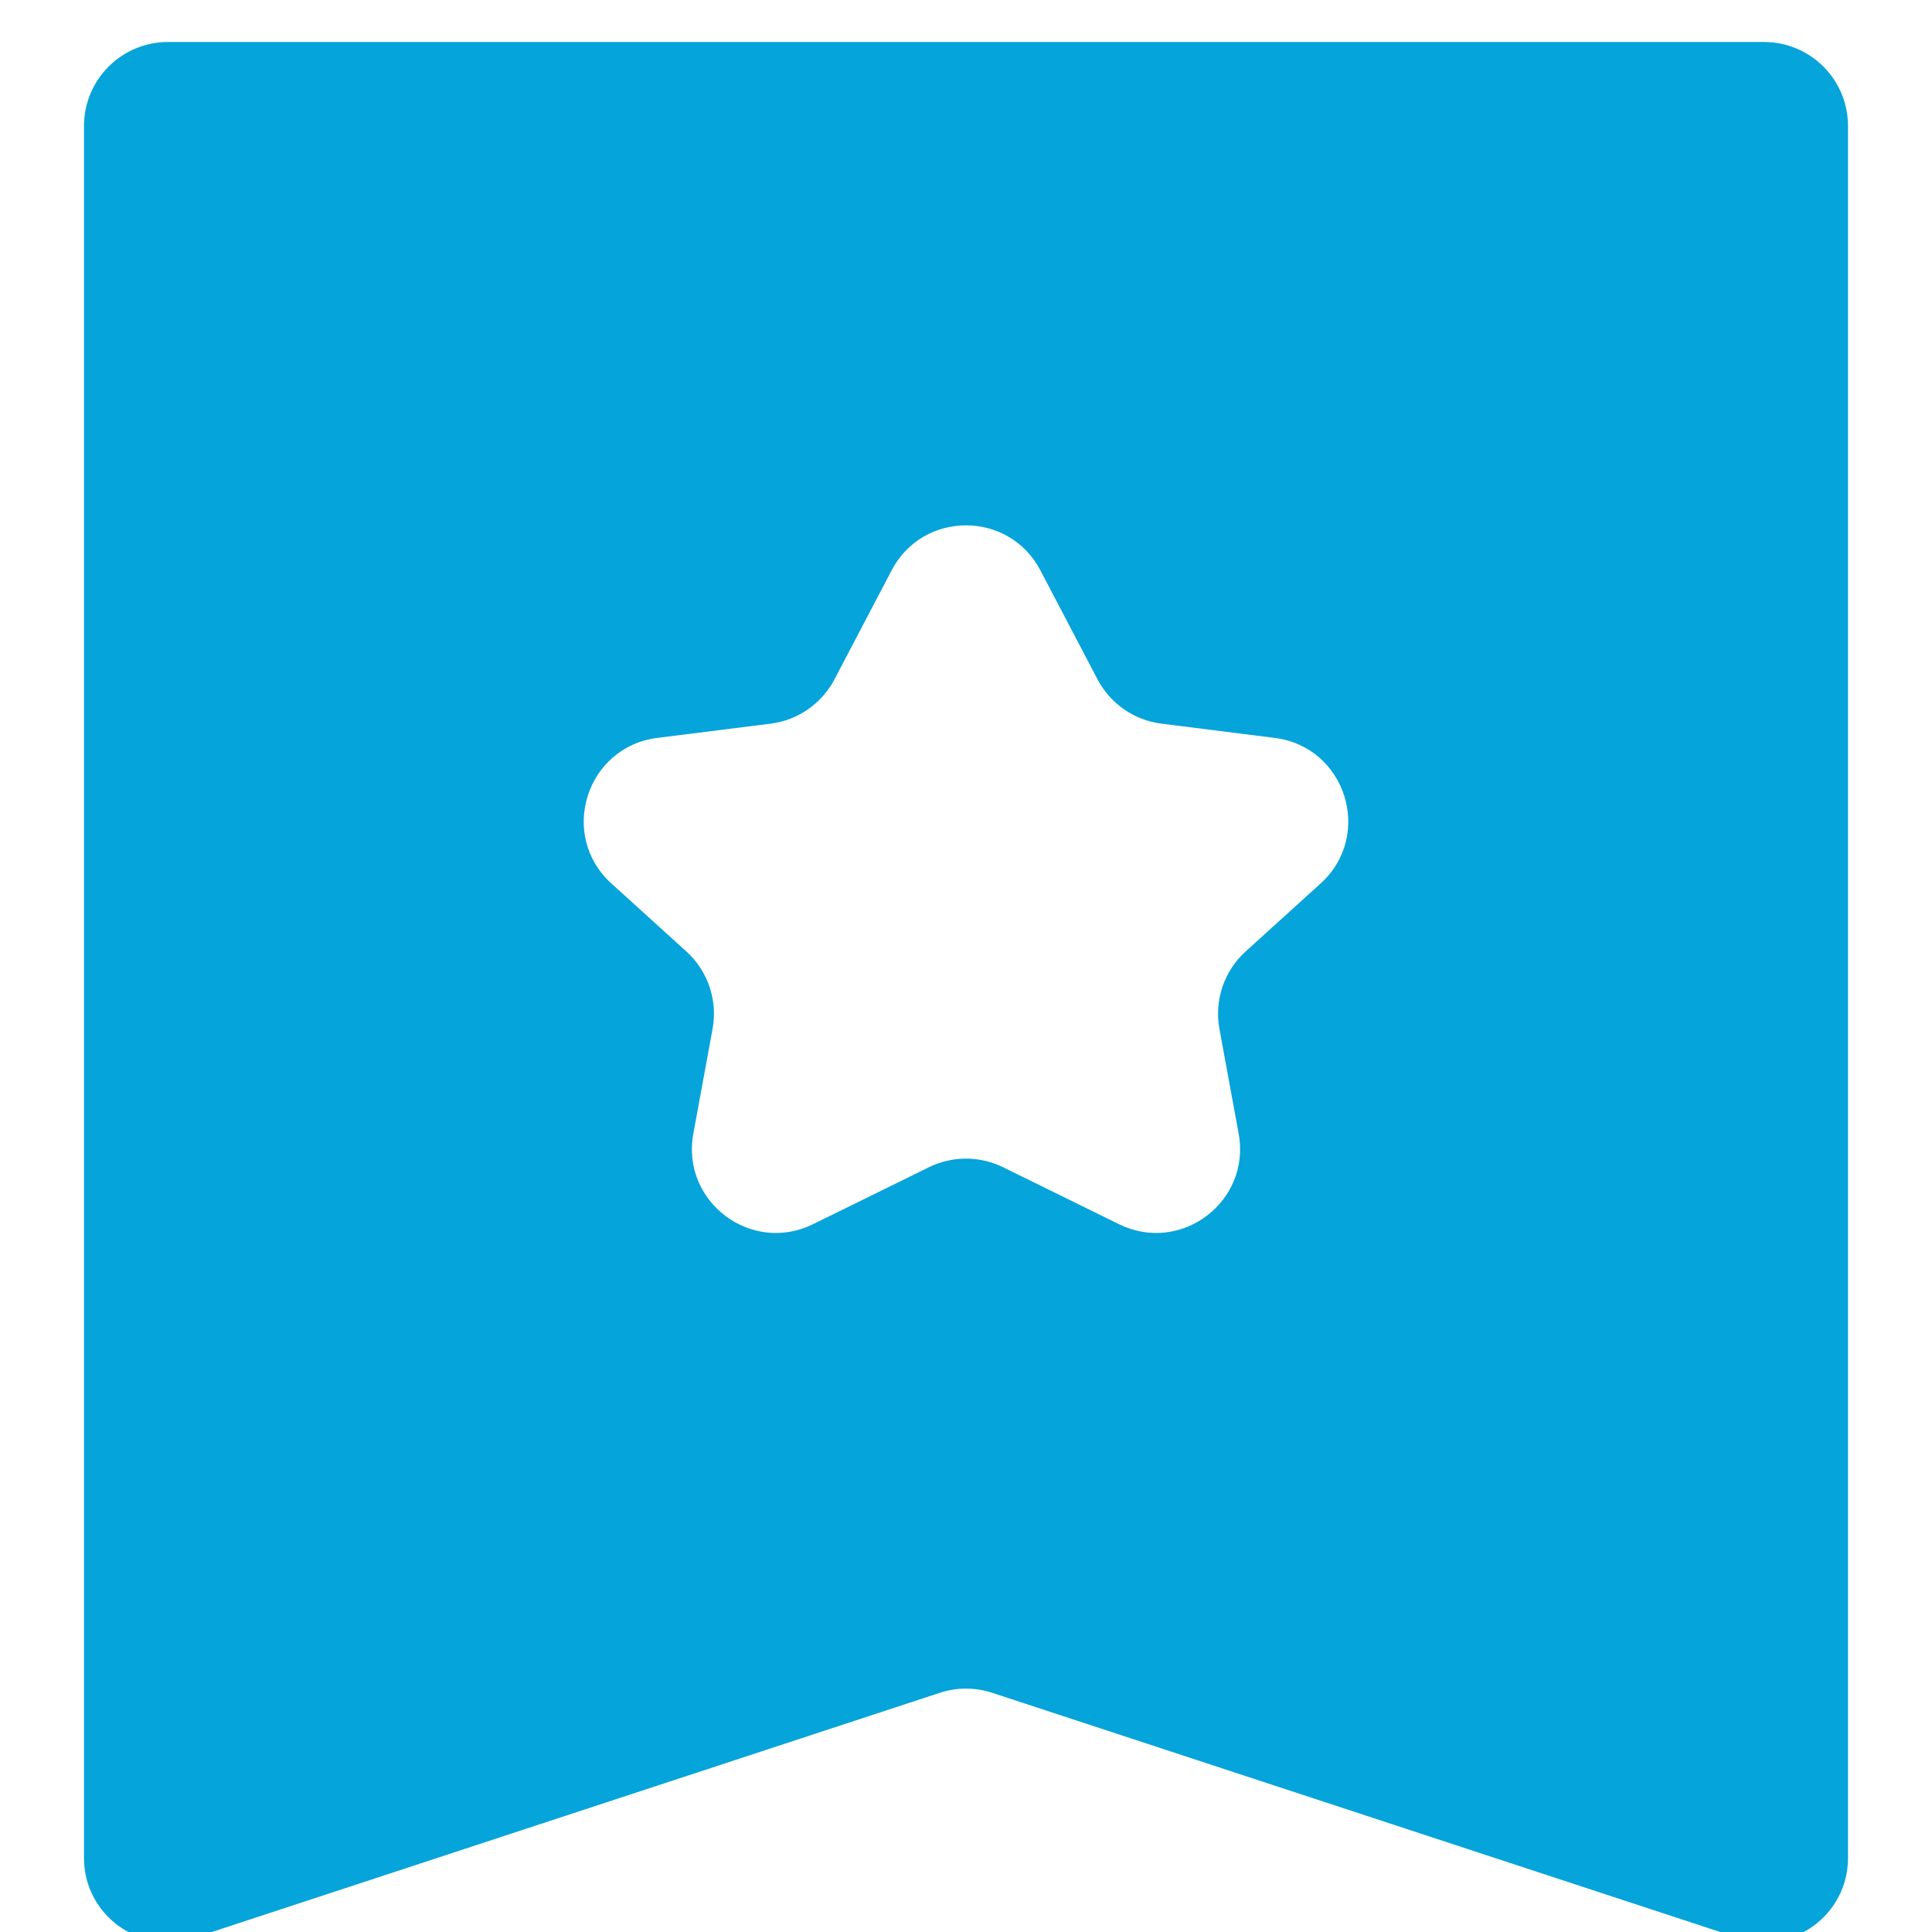 <svg width="46" height="46" viewBox="0 0 46 46" fill="none" xmlns="http://www.w3.org/2000/svg">
<g clip-path="url(#clip0_9_525)">
<path d="M4 1C2.895 1 2 1.895 2 3V44.238C2 45.599 3.331 46.563 4.624 46.138L22.376 40.305C22.781 40.172 23.219 40.172 23.624 40.305L41.376 46.138C42.669 46.563 44 45.599 44 44.238V3C44 1.895 43.105 1 42 1H4ZM29.492 26.992C29.789 28.608 28.118 29.872 26.643 29.148L23.882 27.791C23.326 27.518 22.674 27.518 22.118 27.791L19.357 29.148C17.882 29.872 16.211 28.608 16.508 26.992L16.966 24.497C17.091 23.816 16.855 23.119 16.342 22.654L14.557 21.035C13.291 19.887 13.955 17.782 15.651 17.569L18.346 17.23C18.996 17.149 19.564 16.754 19.869 16.174L21.229 13.58C21.977 12.151 24.023 12.151 24.771 13.58L26.131 16.174C26.436 16.754 27.004 17.149 27.654 17.23L30.349 17.569C32.045 17.782 32.709 19.887 31.443 21.035L29.658 22.654C29.145 23.119 28.909 23.816 29.034 24.497L29.492 26.992Z" fill="#05A4DA"/>
</g>
<defs>
<clipPath id="clip0_9_525">
<rect width="46" height="46" fill="white"/>
</clipPath>
</defs>
</svg>
